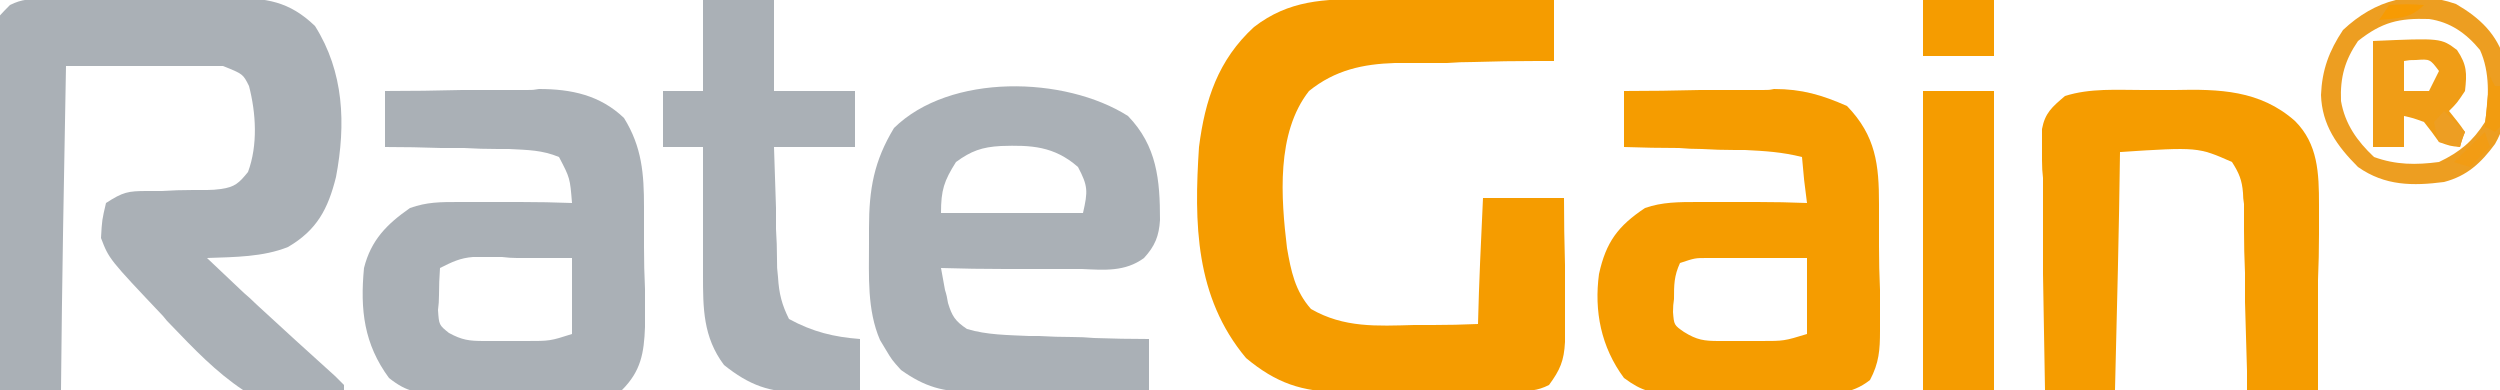 <svg xmlns="http://www.w3.org/2000/svg" viewBox="0 0 250 39" width="250" height="39"><title>rategain-logo-new (2)</title><style>		.s0 { fill: #aab0b6 } 		.s1 { fill: #f59c00 } 		.s2 { fill: #ed9e21 } 		.s3 { fill: #f09d16 } 		.s4 { fill: #f29c10 } 		.s5 { fill: #ed9e23 } 		.s6 { fill: #f29c14 } 		.s7 { fill: #f79b03 } 	</style><path class="s0" d="m4.4-0.1q0.8 0 1.5 0c0.8 0 0.8 0 1.7 0q0.8 0 1.6 0 1.8 0 3.5 0 2.7 0 5.4-0.1 1.7 0 3.4 0c0.8 0 0.8 0 1.7 0 3.4 0 5.7 0.3 8.3 2.8 2.9 4.6 3.1 9.8 2.1 15.1-0.8 3.2-1.9 5.3-4.8 7-2.5 1-5.3 1-8.1 1.1q1.9 1.8 3.7 3.5 0.6 0.5 1.2 1.1 3.9 3.6 7.9 7.2 0.4 0.4 0.9 0.9 0 0.2 0 0.5c-3.5 0.9-6.7 1.3-10.1 0-2.7-1.8-4.9-4.1-7.2-6.5-0.4-0.4-0.4-0.4-0.8-0.9-5.4-5.7-5.4-5.7-6.2-7.8 0.1-1.8 0.1-1.8 0.5-3.5 1.7-1.1 2.2-1.2 4.1-1.2q0.7 0 1.5 0 1.5-0.1 3.1-0.1 0.7 0 1.4 0 0.7 0 1.4-0.1c1.4-0.2 1.8-0.6 2.7-1.7 1-2.7 0.8-5.9 0.1-8.6-0.6-1.2-0.6-1.2-2.6-2-5.2 0-10.4 0-15.7 0-0.2 10.7-0.4 21.4-0.5 32.4-2.5 0-5 0-7.6 0q-0.1-6.9-0.1-13.7-0.1-3.2-0.1-6.4 0-3.1-0.1-6.1 0-1.2 0-2.4 0-1.6 0-3.3 0-0.9 0-1.8c0.4-2.3 1.2-3.2 2.8-4.8 1.2-0.6 2-0.6 3.4-0.6z"></path><path class="s1" d="m136.7-0.1c0.8 0 0.8 0 1.6 0q2.6 0 5.1 0 1.7 0 3.5 0.1 4.2 0 8.5 0 0 3 0 6.1-0.9 0-1.7 0-3.2 0-6.3 0.1-1.4 0-2.7 0.1-2 0-4 0-0.6 0-1.2 0c-3.2 0.1-6 0.7-8.6 2.8-3.3 4.2-2.8 10.7-2.2 15.7 0.4 2.3 0.8 4.3 2.4 6.1 3.3 1.9 6.6 1.7 10.3 1.6q0.9 0 1.9 0 2.2 0 4.5-0.1c0.1-4.2 0.3-8.3 0.5-12.6 2.7 0 5.3 0 8.1 0q0 3.3 0.1 6.7 0 1.2 0 2.3 0 1.7 0 3.4 0 1 0 2c-0.1 1.9-0.5 2.8-1.6 4.3-1.2 0.6-2 0.6-3.3 0.6-0.7 0-0.7 0-1.4 0q-0.7 0-1.5 0c-0.8 0-0.8 0-1.6 0q-1.6 0-3.3 0-2.5 0.1-5 0.1-1.6 0-3.2 0-0.7 0-1.5 0c-3.9 0-6.5-0.9-9.5-3.4-5.1-6.1-5.2-13.5-4.7-21.1 0.6-4.7 1.9-8.7 5.5-12 3.5-2.7 7-2.8 11.3-2.8z"></path><path class="s0" d="m38.5 9.1q3.9 0 7.7-0.1 1.4 0 2.7 0 1.9 0 3.8 0c0.6 0 0.6 0 1.2-0.1 3.2 0 6.1 0.6 8.5 2.9 1.8 2.9 2 5.6 2 8.9q0 0.7 0 1.3 0 1.4 0 2.7 0 2.1 0.1 4.2 0 1.3 0 2.6 0 0.6 0 1.2c-0.1 2.6-0.4 4.4-2.3 6.3-3 0.1-6.1 0.2-9.1 0.2q-1.6 0-3.2 0-2.2 0.1-4.4 0.1c-0.7 0-0.7 0-1.4 0-2.3 0-3.3 0-5.2-1.5-2.5-3.4-2.9-6.8-2.5-11 0.7-2.8 2.3-4.4 4.6-6 1.7-0.6 3-0.6 4.9-0.6q0.9 0 2 0 1 0 2 0 1.1 0 2.1 0 2.6 0 5.2 0.1c-0.2-2.5-0.2-2.5-1.3-4.6-1.7-0.7-3.1-0.7-5-0.8q-0.5 0-1.1 0-1.7 0-3.4-0.1-1.1 0-2.3 0-2.8-0.1-5.6-0.1 0-2.8 0-5.6zm5.5 17.7q-0.1 1.4-0.1 2.7 0 0.8-0.1 1.5c0.1 1.5 0.1 1.5 1.1 2.3 1.3 0.7 2 0.8 3.5 0.8q0.7 0 1.4 0c0.7 0 0.7 0 1.4 0q0.7 0 1.4 0c2.4 0 2.4 0 4.6-0.7 0-2.5 0-5 0-7.6q-2.7 0-5.5 0-0.7 0-1.5-0.1-0.8 0-1.5 0-0.7 0-1.4 0c-1.3 0.1-2.1 0.5-3.3 1.1z"></path><path class="s1" d="m162.4 9.1q3.8 0 7.6-0.1 1.3 0 2.6 0 1.8 0 3.7 0c0.6 0 0.6 0 1.1-0.1 2.8 0 4.8 0.6 7.3 1.7 2.9 3 3.2 5.9 3.2 9.8q0 0.7 0 1.4 0 1.4 0 2.8 0 2.2 0.1 4.4 0 1.4 0 2.8 0 0.6 0 1.3c0 1.9-0.1 3.2-1 4.9-1.9 1.5-3.7 1.4-6.1 1.3-0.8 0-0.8 0-1.5 0q-1.5 0-3 0-2.3 0-4.6 0-1.4 0-2.9 0-0.7 0-1.4 0.1c-2.3-0.1-3.2-0.2-5.1-1.6-2.3-3.1-3-6.7-2.5-10.4 0.7-3.2 1.9-4.8 4.6-6.6 1.7-0.6 3.4-0.6 5.3-0.6q0.9 0 1.9 0c1 0 1 0 2 0 1 0 1 0 2 0q2.5 0 5 0.1c-0.3-2.3-0.3-2.3-0.5-4.6-2-0.5-3.7-0.6-5.7-0.7q-0.5 0-1 0-1.7 0-3.3-0.1-1.2 0-2.3-0.1-2.7 0-5.5-0.1 0-2.8 0-5.6zm5.6 17.2c-0.6 1.3-0.6 2.2-0.6 3.6q-0.1 0.6-0.1 1.3c0.1 1.3 0.1 1.3 1.1 2 1.3 0.8 2 0.9 3.5 0.9q0.7 0 1.4 0c0.7 0 0.7 0 1.4 0q0.7 0 1.4 0c2.3 0 2.3 0 4.6-0.7 0-2.5 0-5 0-7.6q-2.8 0-5.5 0-0.8 0-1.6 0-0.7 0-1.5 0-0.7 0-1.4 0c-1.2 0-1.2 0-2.7 0.5z"></path><path class="s0" d="m112.8 11.6c2.9 3 3.2 6.4 3.2 10.4-0.1 1.6-0.5 2.6-1.6 3.8-1.9 1.4-4 1.2-6.2 1.1q-0.6 0-1.3 0-1.9 0-3.8 0-1.3 0-2.6 0-3.2 0-6.4-0.1 0.2 1.1 0.4 2.2 0.2 0.6 0.3 1.3c0.4 1.3 0.7 1.8 1.9 2.6 2 0.6 4.1 0.6 6.2 0.7 0.5 0 0.5 0 1 0q1.7 0.1 3.3 0.1 1.1 0 2.2 0.1 2.8 0.1 5.5 0.1 0 2.5 0 5.1-4.5 0.1-8.9 0.1-1.5 0-3 0.1-2.2 0-4.4 0-0.6 0-1.3 0c-3 0-4.8-0.5-7.2-2.2-0.9-1-0.9-1-1.5-2q-0.3-0.5-0.6-1c-1.3-3-1.1-6.4-1.1-9.6q0-0.8 0-1.6c0-3.9 0.5-6.7 2.5-10 5.6-5.5 17.1-5.2 23.4-1.2zm-17.2 4.6c-1.2 1.9-1.5 2.8-1.5 5.1 4.7 0 9.4 0 14.2 0 0.5-2.2 0.5-2.7-0.5-4.6-2.4-2.1-4.7-2.2-7.7-2.1-1.9 0.1-3 0.5-4.5 1.6z"></path><path class="s1" d="m214.3 9q1.6 0 3.2 0c4.4-0.1 8.5 0 12 3.1 2.3 2.3 2.4 5.2 2.4 8.4q0 0.7 0 1.4 0 0.7 0 1.5 0 2.3-0.1 4.6 0 1.6 0 3.2 0 3.9 0 7.8c-2.4 0-4.7 0-7.1 0 0-0.9 0-0.9 0-1.9q-0.1-3.4-0.2-6.9 0-1.5 0-2.9-0.1-2.2-0.1-4.3 0-0.7 0-1.4 0-0.6 0-1.2-0.1-0.6-0.1-1.1c-0.1-1.3-0.4-2-1.1-3.1-3.4-1.5-3.4-1.5-11.2-1-0.1 7.9-0.3 15.7-0.5 23.8-2.3 0-4.6 0-7 0q-0.1-5.8-0.2-11.6 0-1.9 0-3.9 0-2.8 0-5.7-0.1-0.8-0.1-1.8 0-0.8 0-1.6c0-0.7 0-0.7 0-1.5 0.3-1.6 1-2.2 2.3-3.3 2.5-0.8 5.2-0.6 7.8-0.6z"></path><path class="s0" d="m70.3 0c2.4 0 4.7 0 7.1 0 0 3 0 6 0 9.1 2.7 0 5.4 0 8.1 0q0 2.8 0 5.6c-2.6 0-5.3 0-8.1 0q0.1 3.1 0.2 6.1 0 1.1 0 2.1 0.1 1.5 0.1 3c0 0.9 0 0.9 0.1 1.8 0.1 1.7 0.4 2.8 1.1 4.2 2.4 1.3 4.5 1.8 7.1 2q0 2.5 0 5.1-2.2 0.1-4.5 0.2-0.7 0-1.3 0c-3.2 0.1-5.3-0.7-7.8-2.7-2.1-2.8-2.1-5.7-2.1-9q0-0.5 0-1.1 0-1.8 0-3.5 0-1.2 0-2.4 0-2.9 0-5.8-1.9 0-4 0 0-2.8 0-5.6 2 0 4 0c0-3 0-6 0-9.1z"></path><path class="s1" d="m192.3 9.1c2.3 0 4.7 0 7.1 0 0 9.9 0 19.7 0 29.9-2.3 0-4.7 0-7.1 0 0-9.9 0-19.7 0-29.9z"></path><path class="s2" d="m245.6 0.4c2.4 1.4 4.1 3 4.9 5.7 0.4 3 0.5 5.7-1 8.3-1.4 1.9-2.8 3.2-5.1 3.8-3.1 0.4-5.9 0.4-8.6-1.5-2.1-2.1-3.6-4.2-3.7-7.2 0.1-2.5 0.8-4.4 2.2-6.5 3.2-3 7-4.1 11.3-2.6zm-9.8 3.7c-1.3 1.9-1.8 3.6-1.7 6 0.4 2.3 1.6 4 3.3 5.6 2.2 0.8 4.2 0.8 6.5 0.5 2.1-1 3.4-2.1 4.6-4 0.4-2.4 0.5-5-0.5-7.2-1.4-1.7-3-2.8-5.1-3.1-3-0.1-4.7 0.3-7.1 2.2z"></path><path class="s3" d="m237.3 4.1c6.8-0.3 6.8-0.3 8.4 0.9 1 1.5 1 2.3 0.8 4.1-0.8 1.2-0.8 1.2-1.6 2q0.4 0.5 0.8 1 0.4 0.5 0.8 1.1-0.3 0.7-0.5 1.5c-1-0.1-1-0.1-2.1-0.5q-0.7-1-1.5-2c-1.1-0.4-1.1-0.4-2-0.6q0 1.5 0 3.1-1.5 0-3.1 0c0-3.5 0-7 0-10.6zm3.1 2q0 1.5 0 3 1.2 0 2.5 0 0.5-1 1-2c-0.9-1.2-0.9-1.2-2.3-1.1-0.6 0-0.6 0-1.2 0.1z"></path><path class="s1" d="m192.3 0c2.3 0 4.7 0 7.1 0q0 2.7 0 5.6c-2.3 0-4.7 0-7.1 0q0-2.8 0-5.6z"></path><path class="s4" d="m249 7.6q0.2 0.5 0.5 1 0.5 0 1 0c0.1 1.7 0.1 1.7 0 3.6q-0.5 0.5-1 1-0.5-0.3-1-0.5 0.2-2.5 0.5-5.1z"></path><path class="s5" d="m244.4 11.1q1 1 2.1 2.1-0.3 0.7-0.5 1.5-1-0.3-2.1-0.5c-0.3-1-0.3-1-0.5-2q0.5-0.5 1-1.1z"></path><path class="s6" d="m248.5 13.2q0.2 0.7 0.5 1.5-1 1-2 2-0.8-0.2-1.6-0.5 1.5-1.5 3.1-3z"></path><path class="s7" d="m238.9 0.5c1.8-0.1 1.8-0.1 3.5 0-1.4 1.4-2.6 1.3-4.5 1.5q0.5-0.7 1-1.5z"></path></svg>